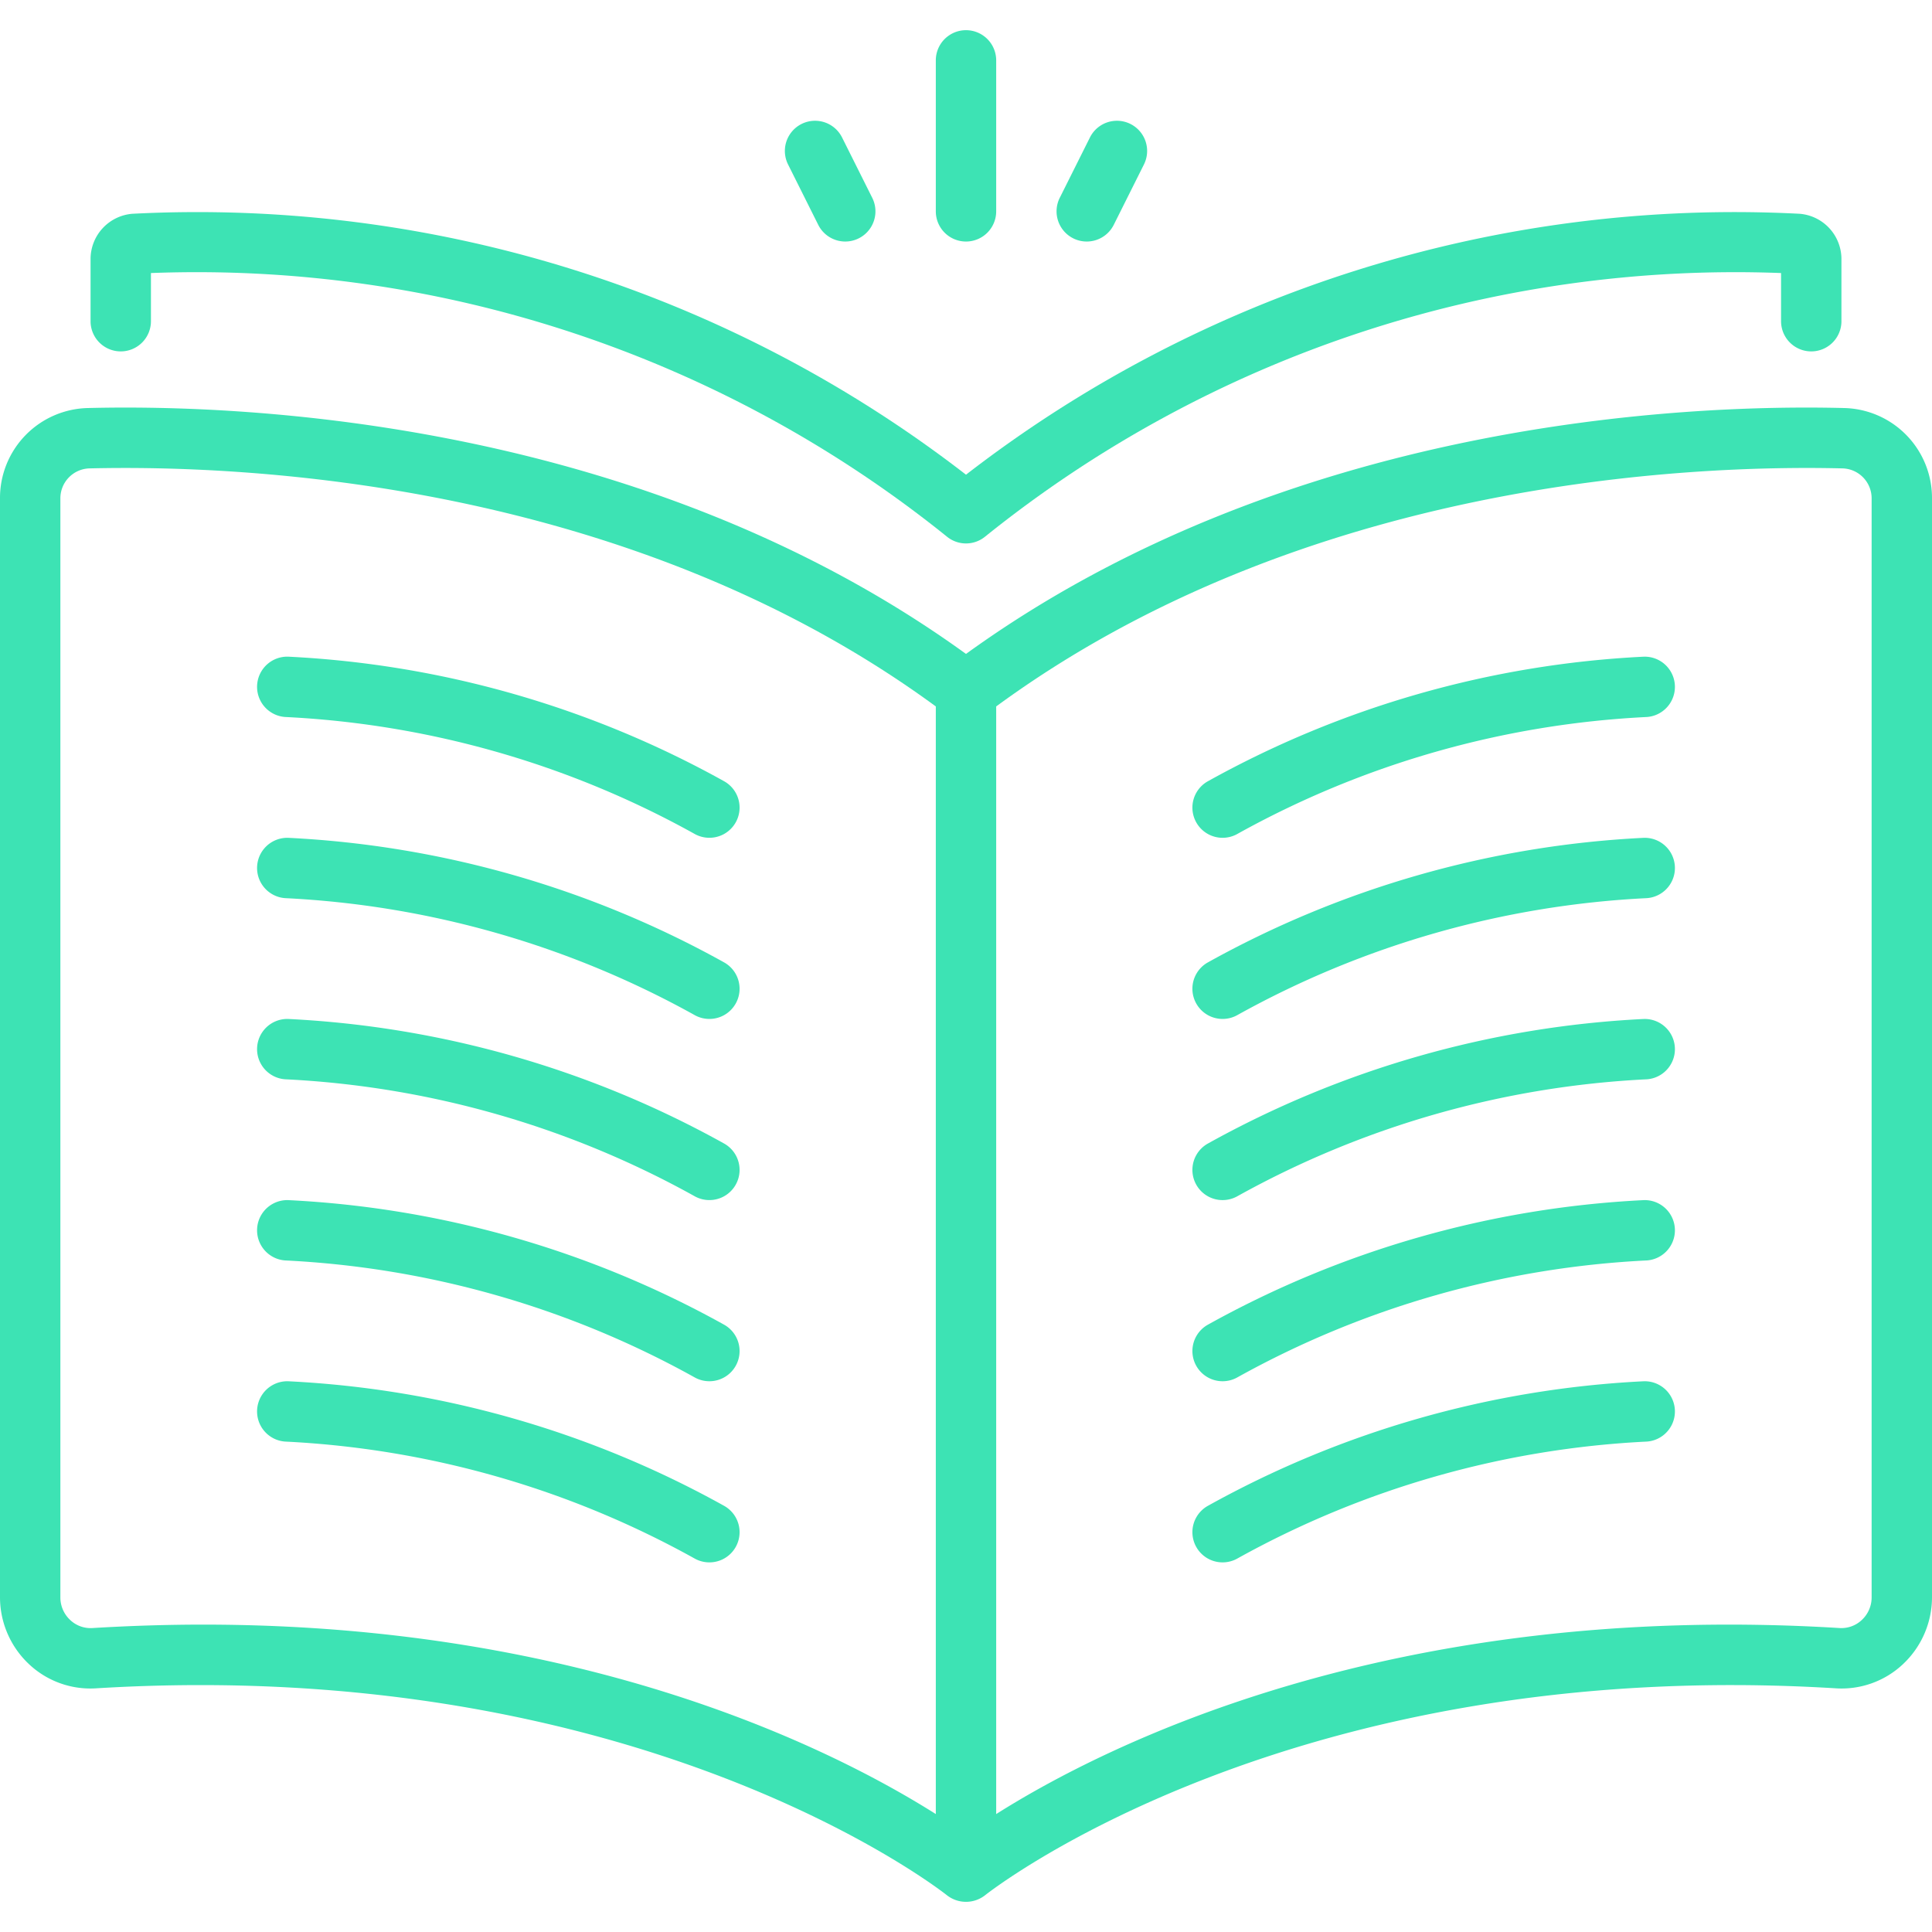 <svg xmlns="http://www.w3.org/2000/svg" xmlns:xlink="http://www.w3.org/1999/xlink" xmlns:svgjs="http://svgjs.dev/svgjs" data-name="Layer 1" id="Layer_1" viewBox="0 0 128 128" width="300" height="300"><g transform="matrix(1,0,0,1,0,0)"><title></title><path d="M8,23.281a2,2,0,0,0,2-2v-3.191A79.259,79.259,0,0,1,62.741,35.558a1.998,1.998,0,0,0,2.518,0A79.284,79.284,0,0,1,118,18.09v3.191a2,2,0,1,0,4,0V17.155a3.013,3.013,0,0,0-2.757-2.991A83.201,83.201,0,0,0,64,31.45,83.215,83.215,0,0,0,8.758,14.164,3.013,3.013,0,0,0,6,17.155v4.125A2,2,0,0,0,8,23.281Z" fill="#3de3b4ff" data-original-color="#000000ff" stroke="none"></path><path d="M64,16.002a2,2,0,0,0,2-2V4a2,2,0,1,0-4,0V14.001A2,2,0,0,0,64,16.002Z" fill="#3de3b4ff" data-original-color="#000000ff" stroke="none"></path><path d="M71.105,15.791a2.001,2.001,0,0,0,2.684-.895l2-4a2,2,0,1,0-3.578-1.789l-2,4A2.001,2.001,0,0,0,71.105,15.791Z" fill="#3de3b4ff" data-original-color="#000000ff" stroke="none"></path><path d="M54.211,14.896a2,2,0,1,0,3.578-1.789l-2-4a2,2,0,1,0-3.578,1.789Z" fill="#3de3b4ff" data-original-color="#000000ff" stroke="none"></path><path d="M47.996,51.771a66.09,66.09,0,0,0-28.883-8.264,2.001,2.001,0,0,0-.227,3.995,62.059,62.059,0,0,1,27.117,7.738,2,2,0,0,0,1.992-3.469Z" fill="#3de3b4ff" data-original-color="#000000ff" stroke="none"></path><path d="M47.996,63.773a66.09,66.09,0,0,0-28.883-8.264,2.001,2.001,0,0,0-.227,3.995,62.059,62.059,0,0,1,27.117,7.738,2,2,0,0,0,1.992-3.469Z" fill="#3de3b4ff" data-original-color="#000000ff" stroke="none"></path><path d="M47.996,75.774a66.09,66.09,0,0,0-28.883-8.264,2.001,2.001,0,0,0-.227,3.995,62.059,62.059,0,0,1,27.117,7.738,2,2,0,0,0,1.992-3.469Z" fill="#3de3b4ff" data-original-color="#000000ff" stroke="none"></path><path d="M47.996,87.776A66.09,66.09,0,0,0,19.113,79.512a2.001,2.001,0,0,0-.227,3.995,62.059,62.059,0,0,1,27.117,7.738,2,2,0,0,0,1.992-3.469Z" fill="#3de3b4ff" data-original-color="#000000ff" stroke="none"></path><path d="M47.996,99.777a66.09,66.09,0,0,0-28.883-8.264,2.001,2.001,0,0,0-.227,3.995,62.059,62.059,0,0,1,27.117,7.738,2,2,0,0,0,1.992-3.469Z" fill="#3de3b4ff" data-original-color="#000000ff" stroke="none"></path><path d="M122.16,27.033C111.691,26.771,85.356,27.877,64,43.324,42.645,27.877,16.313,26.771,5.84,27.033A5.96,5.96,0,0,0,0,33.032v72.796a6.082,6.082,0,0,0,1.907,4.413,5.928,5.928,0,0,0,4.457,1.615c36.229-2.22,56.178,13.553,56.373,13.71a2.051,2.051,0,0,0,2.523.002c.197-.159,20.156-15.934,56.375-13.712a5.931,5.931,0,0,0,4.457-1.615A6.082,6.082,0,0,0,128,105.827V33.032A5.96,5.96,0,0,0,122.16,27.033ZM6.119,107.863a1.965,1.965,0,0,1-1.472-.537A2.037,2.037,0,0,1,4,105.827V33.032a1.983,1.983,0,0,1,1.939-2h0C16.057,30.792,41.576,31.833,62,46.803v73.383c-6.598-4.169-23.03-12.551-48.524-12.551Q9.917,107.634,6.119,107.863ZM124,105.827a2.037,2.037,0,0,1-.647,1.498,1.971,1.971,0,0,1-1.472.537C92.18,106.044,73.211,115.628,66,120.187V46.803c20.425-14.97,45.939-16.015,56.061-15.771h0A1.983,1.983,0,0,1,124,33.032Z" fill="#3de3b4ff" data-original-color="#000000ff" stroke="none"></path><path d="M108.887,43.508a66.09,66.09,0,0,0-28.883,8.264,2,2,0,0,0,1.992,3.469,62.059,62.059,0,0,1,27.117-7.738,2.001,2.001,0,0,0-.227-3.995Z" fill="#3de3b4ff" data-original-color="#000000ff" stroke="none"></path><path d="M108.887,55.509a66.09,66.09,0,0,0-28.883,8.264,2,2,0,0,0,1.992,3.469,62.059,62.059,0,0,1,27.117-7.738,2.001,2.001,0,0,0-.227-3.995Z" fill="#3de3b4ff" data-original-color="#000000ff" stroke="none"></path><path d="M108.887,67.511a66.09,66.09,0,0,0-28.883,8.264,2,2,0,0,0,1.992,3.469,62.059,62.059,0,0,1,27.117-7.738,2.001,2.001,0,0,0-.227-3.995Z" fill="#3de3b4ff" data-original-color="#000000ff" stroke="none"></path><path d="M108.887,79.512a66.09,66.09,0,0,0-28.883,8.264,2,2,0,0,0,1.992,3.469,62.059,62.059,0,0,1,27.117-7.738,2.001,2.001,0,0,0-.227-3.995Z" fill="#3de3b4ff" data-original-color="#000000ff" stroke="none"></path><path d="M108.887,91.513a66.09,66.09,0,0,0-28.883,8.264,2,2,0,0,0,1.992,3.469,62.059,62.059,0,0,1,27.117-7.738,2.001,2.001,0,0,0-.227-3.995Z" fill="#3de3b4ff" data-original-color="#000000ff" stroke="none"></path></g></svg>